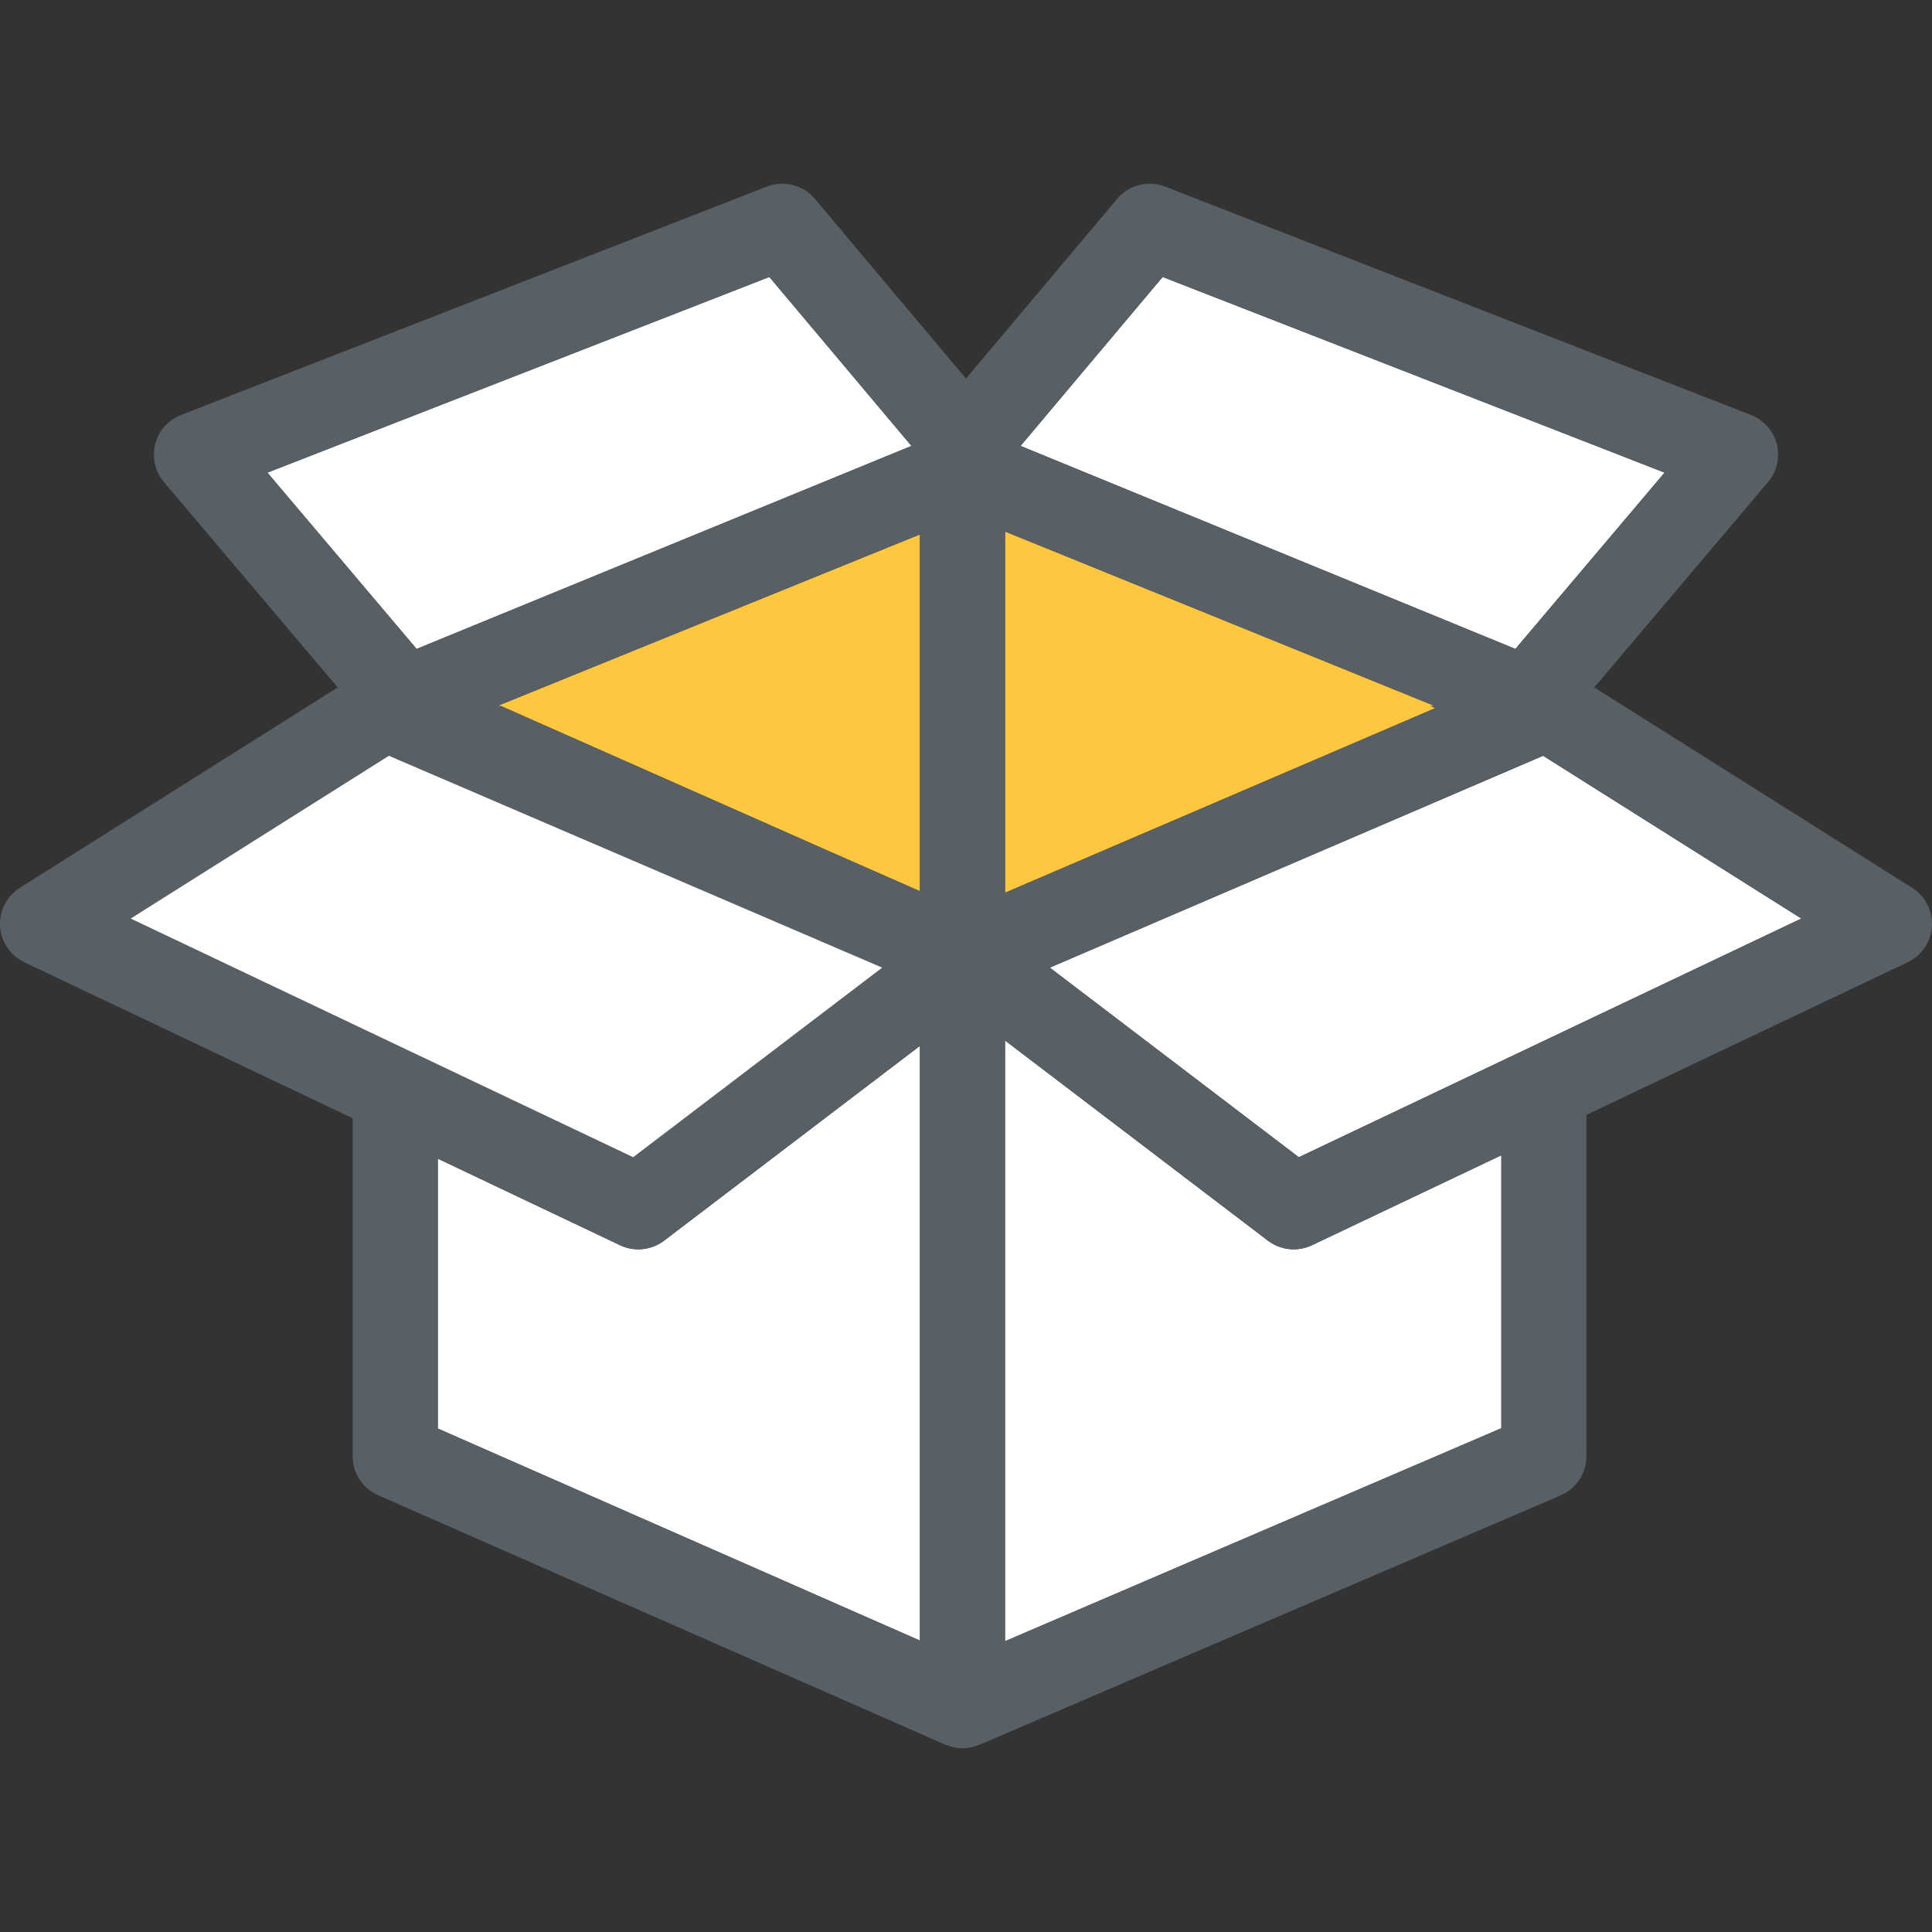 <svg xmlns="http://www.w3.org/2000/svg" xmlns:xlink="http://www.w3.org/1999/xlink" height="800px" width="800px" id="Capa_1" viewBox="0 0 136.242 136.242" xml:space="preserve"><rect x="0" y="0" width="136.242" height="136.242" fill="#333333" stroke="none"/><g>	<polygon style="fill:#FFC63F;" points="35.324,49.788 58.716,60.139 64.873,62.848 64.873,49.916 64.873,49.788 64.873,37.685   35.061,49.788  "></polygon>	<polygon style="fill:#FFC63F;" points="101.181,49.916 100.869,49.788 101.181,49.788 70.873,37.481 70.873,49.788 70.873,49.916   70.873,62.957 101.224,49.933  "></polygon>	<polygon style="fill:#FFFFFF;" points="117.385,33.329 81.988,19.531 71.968,31.446 106.864,45.762  "></polygon>	<polygon style="fill:#FFFFFF;" points="64.274,31.446 54.254,19.531 18.857,33.329 29.378,45.762  "></polygon>	<path style="fill:#FFFFFF;" d="M91.229,88.101c-0.646,0-1.286-0.208-1.818-0.613L70.873,73.374v42.362l35-15.019V81.466  l-13.357,6.345C92.106,88.006,91.666,88.101,91.229,88.101z"></path>	<path style="fill:#FFFFFF;" d="M45.013,88.101c-0.438,0-0.877-0.096-1.287-0.29l-12.853-6.105v19.031l34,14.954V73.753  L46.831,87.488C46.298,87.893,45.658,88.101,45.013,88.101z"></path>	<polygon style="fill:#FFFFFF;" points="74.029,68.236 91.592,81.607 127.029,64.775 108.818,53.295  "></polygon>	<path style="fill:#586065;" d="M134.842,62.607l-22.416-14.131l12.253-14.479c0.626-0.739,0.856-1.735,0.618-2.675  c-0.238-0.94-0.916-1.706-1.818-2.058L82.165,13.16c-1.197-0.469-2.559-0.119-3.385,0.864L68.121,26.698L57.462,14.024  c-0.827-0.983-2.188-1.332-3.385-0.864L12.764,29.264c-0.903,0.351-1.58,1.118-1.818,2.058c-0.238,0.939-0.008,1.936,0.618,2.675  l12.252,14.479L1.4,62.607c-0.925,0.584-1.459,1.625-1.395,2.717c0.065,1.092,0.719,2.062,1.707,2.531l23.16,11.001v23.839  c0,1.189,0.703,2.268,1.792,2.746l40,17.593c0.023,0.01,0.047,0.013,0.07,0.022c0.146,0.06,0.295,0.107,0.447,0.144  c0.048,0.011,0.096,0.022,0.145,0.031c0.181,0.033,0.362,0.057,0.546,0.057c0.179,0,0.357-0.021,0.534-0.054  c0.05-0.009,0.099-0.021,0.148-0.032c0.143-0.034,0.284-0.078,0.421-0.132c0.026-0.011,0.054-0.015,0.08-0.025l41-17.593  c1.102-0.473,1.817-1.558,1.817-2.757V78.617l22.656-10.762c0.988-0.47,1.643-1.44,1.708-2.531  C136.301,64.232,135.767,63.191,134.842,62.607z M18.857,33.329l35.397-13.798l10.021,11.915L29.378,45.762L18.857,33.329z   M9.213,64.775l18.21-11.481l34.79,14.941L44.65,81.607L9.213,64.775z M64.873,115.691l-34-14.954V81.706l12.853,6.105  c0.41,0.194,0.849,0.29,1.287,0.29c0.645,0,1.286-0.208,1.818-0.613l18.042-13.735V115.691z M64.873,49.788v0.128v12.933  l-6.156-2.709L35.324,49.788h-0.263l29.812-12.103V49.788z M81.988,19.531l35.397,13.798l-10.521,12.434L71.968,31.446  L81.988,19.531z M70.873,49.916v-0.128V37.481l30.308,12.307h-0.312l0.312,0.128l0.043,0.018L70.873,62.957V49.916z   M105.873,100.717l-35,15.019V73.374l18.539,14.114c0.532,0.405,1.172,0.613,1.818,0.613c0.438,0,0.877-0.096,1.287-0.29  l13.357-6.345V100.717z M91.592,81.607L74.029,68.236l34.789-14.941l18.211,11.481L91.592,81.607z"></path>	<polygon style="fill:#FFFFFF;" points="62.213,68.236 27.423,53.295 9.213,64.775 44.65,81.607  "></polygon></g></svg>